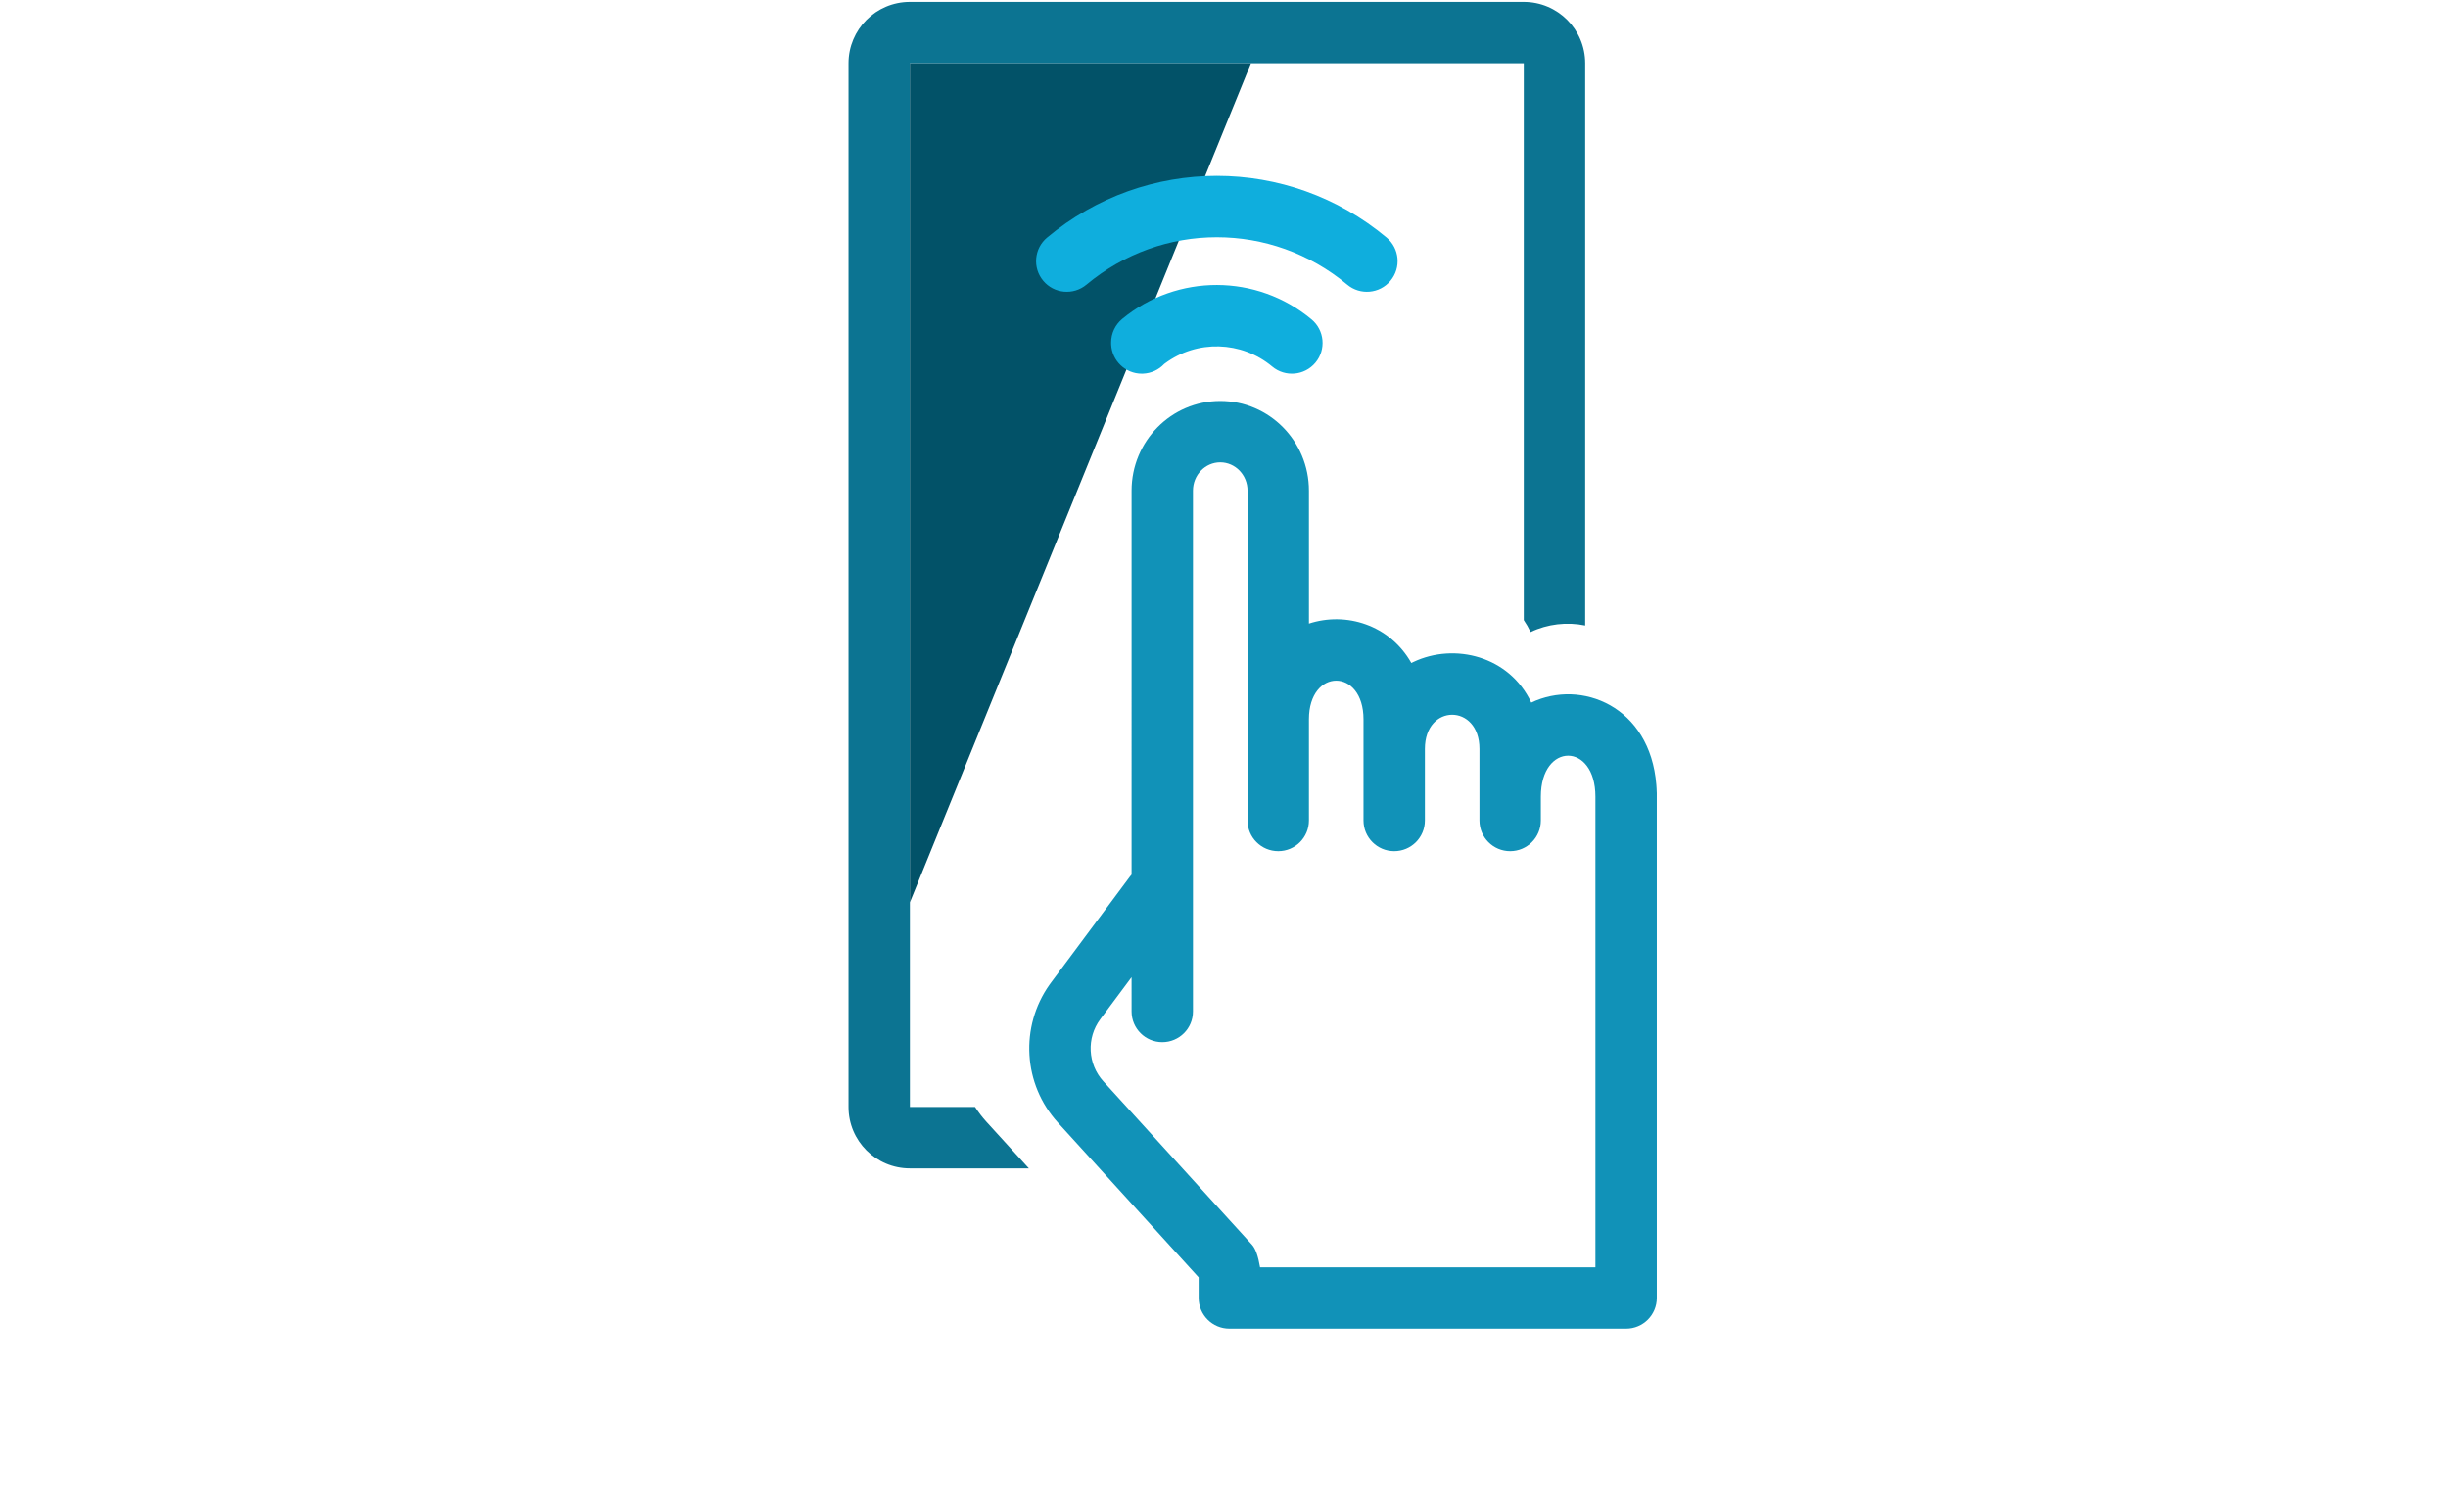 <?xml version="1.0" encoding="UTF-8"?>
<svg width="340px" height="210px" viewBox="0 0 340 210" version="1.1" xmlns="http://www.w3.org/2000/svg" xmlns:xlink="http://www.w3.org/1999/xlink">
    <title>leistungen-self-service-platform</title>
    <g id="leistungen-self-service-platform" stroke="none" stroke-width="1" fill="none" fill-rule="evenodd">
        <g id="Picto/Self-Service-Platform" transform="translate(117.848, 0.263)" fill-rule="nonzero">
            <path d="M93.789,5.32907052e-15 C98.498,5.32907052e-15 102.316,3.817 102.316,8.526 L102.315,86.605 C99.78,86.083 97.103,86.386 94.732,87.515 C94.454,86.925 94.139,86.374 93.79,85.86 L93.789,8.526 L8.526,8.526 L8.526,153.474 L17.58,153.474 C18.042,154.195 18.569,154.884 19.162,155.535 L25.054,162 L8.526,162 C3.817,162 0,158.183 0,153.474 L0,8.526 C0,3.817 3.817,5.32907052e-15 8.526,5.32907052e-15 L93.789,5.32907052e-15 Z" id="Combined-Shape" fill="#0C7492"></path>
            <polygon id="Path" fill="#025268" points="55.895 8.526 8.526 8.526 8.526 125.053"></polygon>
            <path d="M51.632,55.421 C58.447,55.421 63.943,61.012 63.947,67.877 L63.948,86.339 C69.069,84.663 75.158,86.487 78.171,91.812 L78.466,91.667 C84.171,88.967 91.79,90.848 94.827,97.312 C101.76,94.004 111.326,97.809 112.199,108.727 L112.234,109.256 L112.243,109.482 C112.256,109.618 112.263,109.756 112.263,109.895 L112.263,180 C112.263,182.354 110.354,184.263 108,184.263 L52.897,184.263 C50.543,184.263 48.634,182.354 48.634,180 L48.633,177.137 L29.088,155.648 C24.241,150.323 23.776,142.329 27.925,136.479 L28.133,136.193 L39.072,121.494 C39.149,121.39 39.23,121.291 39.315,121.196 L39.316,67.883 C39.316,61.017 44.812,55.421 51.632,55.421 Z M87.632,103.738 C87.632,97.421 80.053,97.421 80.053,103.738 L80.053,113.684 C80.053,116.039 78.144,117.947 75.789,117.947 C73.435,117.947 71.526,116.039 71.526,113.684 L71.526,99.635 C71.526,92.473 63.947,92.473 63.947,99.635 L63.947,113.684 C63.947,116.039 62.039,117.947 59.684,117.947 C57.33,117.947 55.421,116.039 55.421,113.684 L55.421,67.88 C55.42,65.691 53.706,63.947 51.632,63.947 C49.556,63.947 47.842,65.692 47.842,67.883 L47.842,140.211 C47.842,142.565 45.933,144.474 43.579,144.474 C41.224,144.474 39.316,142.565 39.316,140.211 L39.315,135.447 L34.972,141.284 C33.036,143.885 33.214,147.514 35.394,149.909 L56.051,172.619 C56.527,173.142 56.896,174.182 57.159,175.737 L103.737,175.737 L103.737,110.371 C103.737,102.789 96.158,102.789 96.158,110.371 L96.158,113.684 C96.158,116.039 94.249,117.947 91.895,117.947 C89.54,117.947 87.632,116.039 87.632,113.684 L87.632,103.738 Z" id="Combined-Shape" fill="#1192B8"></path>
            <path d="M64.311,44.095 C66.118,45.604 66.361,48.293 64.852,50.1 C63.343,51.908 60.655,52.15 58.847,50.641 C54.556,47.06 48.392,46.913 43.946,50.211 L43.837,50.294 L43.817,50.316 C43.084,51.082 42.068,51.575 40.938,51.627 L40.737,51.632 C38.45,51.632 36.583,49.83 36.478,47.569 L36.474,47.311 C36.474,46.039 37.042,44.833 38.023,44.023 C45.661,37.72 56.708,37.75 64.311,44.095 Z M74.733,32.728 C76.54,34.237 76.781,36.925 75.272,38.733 C73.763,40.54 71.075,40.781 69.267,39.272 C58.748,30.488 43.568,30.488 33.048,39.272 C31.241,40.781 28.553,40.54 27.044,38.733 C25.534,36.925 25.776,34.237 27.583,32.728 C41.267,21.301 61.049,21.301 74.733,32.728 Z" id="Shape" fill="#0FAEDD"></path>
        </g>
    </g>
</svg>